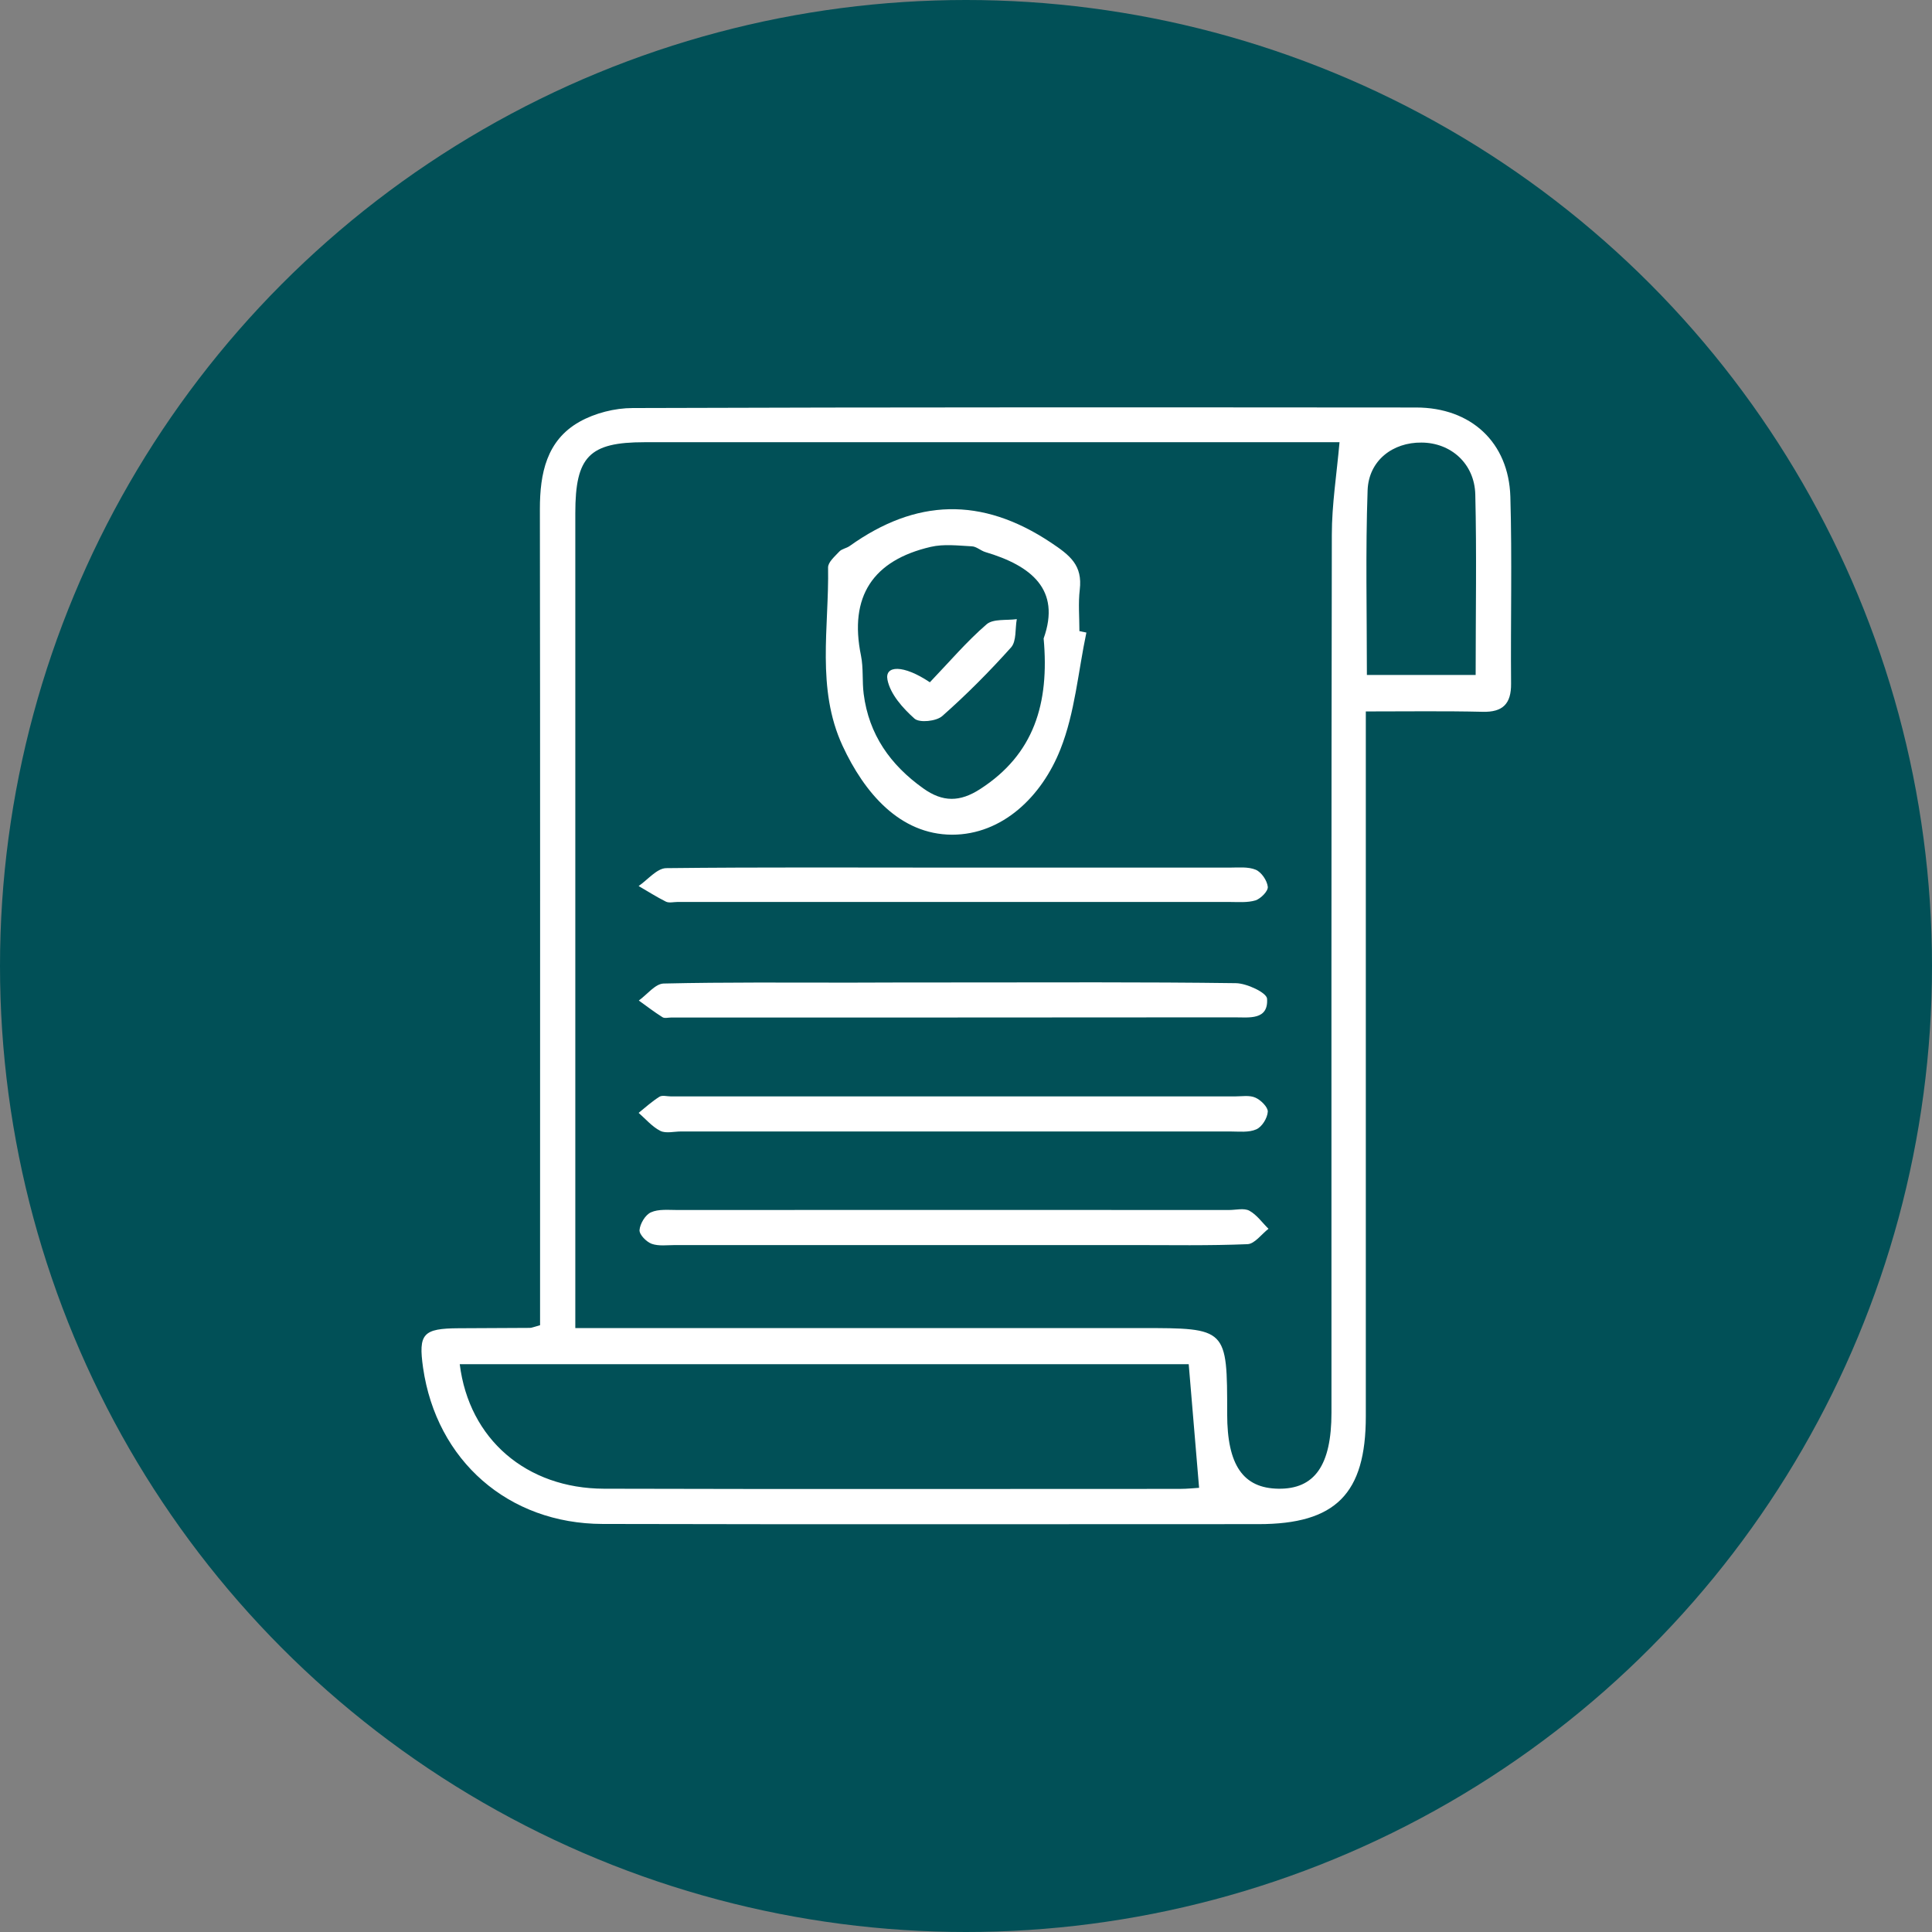 <?xml version="1.0" encoding="UTF-8"?>
<!-- Generator: Adobe Illustrator 27.4.0, SVG Export Plug-In . SVG Version: 6.00 Build 0)  -->
<svg xmlns="http://www.w3.org/2000/svg" xmlns:xlink="http://www.w3.org/1999/xlink" version="1.1" id="Layer_1" x="0px" y="0px" viewBox="0 0 1080 1080" style="enable-background:new 0 0 1080 1080;" xml:space="preserve">
<rect x="0" y="0" width="1080" height="1080" fill="#808080" stroke="none"/>
<style type="text/css">
	.st0{fill:#015057;}
	.st1{fill:#FFFFFF;}
</style>
<circle class="st0" cx="540" cy="540" r="540"></circle>
<g id="paper">
	<path class="st1" d="M824.9,377.2c0-34.7,0.6-67.7-0.2-100.7c-0.4-17.4-13.7-29-30-29.1c-16.1-0.2-29.6,10-30.2,26.7   c-1.2,34-0.4,68.1-0.4,103.2H824.9z M257,762.6c5.2,41.9,37.3,69.5,80.7,69.6c107.3,0.3,214.5,0.1,321.8,0.1   c4.3,0,8.7-0.5,10.8-0.6c-2-23.4-3.9-46-5.8-69.1H257z M321.5,742.4h19.7H638c48,0,48,0,48,48.1c0,28.5,8.9,41.4,28.6,41.7   c20.3,0.3,29.7-13.1,29.7-42.5c0-163.6-0.1-327.2,0.2-490.8c0-16.8,2.7-33.6,4.3-51.7H735c-124.9,0-249.8,0-374.7,0   c-30.9,0-38.7,8-38.7,39.6c0,145.4,0,290.7,0,436.1V742.4z M763.5,397.7v22.4c0,123.9,0,247.7,0,371.6c0,43.4-16.9,60.3-60,60.3   c-122.2,0-244.4,0.2-366.6-0.1c-52.8-0.1-92.9-35.5-100.4-87.3c-2.7-19-0.1-22,19.9-22.1c13.3-0.1,26.5-0.1,39.8-0.2   c1,0,2.1-0.5,5.7-1.5v-18.4c0-146,0.1-291.9-0.1-437.9c0-19.8,3.7-38.3,22.1-48.7c8.7-4.9,19.8-7.7,29.8-7.7   c146-0.5,291.9-0.4,437.9-0.3c30.7,0,51.8,19.5,52.7,49.9c1,34.8,0.1,69.7,0.4,104.5c0.1,11.2-4.6,16-15.9,15.7   C807.8,397.4,786.9,397.7,763.5,397.7"></path>
	<path class="st1" d="M583.4,356.9c9.8-27.4-7-40.7-32.6-48.3c-2.6-0.8-5-3.1-7.5-3.2c-7.7-0.4-15.7-1.4-23,0.3   c-32.3,7.5-45.8,27.7-39,60.8c1.4,6.9,0.6,14.3,1.5,21.4c2.9,22.7,14.9,39.7,33.3,52.8c10.9,7.8,20.5,7.7,31.8,0.4   C578,421.7,586.7,393.3,583.4,356.9 M607.3,353.6c-4.6,21.8-6.4,44.8-14.5,65.2c-10.4,26.4-32.4,47.8-60.6,47.8   c-29.2-0.1-49-23.4-61.2-49.7c-14.8-32-7.5-66.3-8.1-99.7c0-3,3.8-6.2,6.3-8.9c1.4-1.5,4-1.8,5.8-3.1c37-26.4,73.6-27.7,112.3-2   c11,7.3,17.9,12.8,16.3,26.4c-0.9,7.6-0.2,15.4-0.2,23.2L607.3,353.6z"></path>
	<path class="st1" d="M531.7,632.5c-50.3,0-100.6,0-151,0c-3.9,0-8.4,1.2-11.5-0.3c-4.6-2.3-8.2-6.6-12.2-10.1   c3.8-3.1,7.5-6.4,11.6-9c1.6-1,4.3-0.2,6.5-0.2c105.1,0,210.1,0,315.2,0c3.9,0,8.2-0.8,11.5,0.7c3,1.3,7,5.3,6.9,7.8   c-0.2,3.6-3.2,8.5-6.4,9.9c-4.2,1.9-9.7,1.2-14.7,1.2C635.7,632.5,583.7,632.5,531.7,632.5"></path>
	<path class="st1" d="M531.7,696c-51.4,0-102.8,0-154.3,0c-4.4,0-9.2,0.7-13.1-0.7c-3-1.1-7-5.2-6.8-7.7c0.3-3.5,3.2-8.5,6.4-9.9   c4.2-1.9,9.7-1.3,14.6-1.3c102.8-0.1,205.7,0,308.5,0c3.9,0,8.4-1.2,11.4,0.4c4.2,2.3,7.2,6.7,10.7,10.1c-3.9,3-7.7,8.4-11.7,8.6   c-21.5,0.9-43.1,0.5-64.7,0.5C599.1,696,565.4,696,531.7,696"></path>
	<path class="st1" d="M535.1,549.2c51.9,0,103.9-0.3,155.8,0.4c6.1,0.1,17.2,5.3,17.4,8.7c0.8,12.1-10.1,10.4-18.1,10.4   c-105,0.1-210,0.1-315,0.1c-1.7,0-3.7,0.6-4.9-0.2c-4.6-2.9-8.9-6.2-13.2-9.3c4.6-3.3,9.2-9.4,13.9-9.5   c34.8-0.8,69.6-0.5,104.4-0.5C495.3,549.2,515.2,549.2,535.1,549.2"></path>
	<path class="st1" d="M533.2,485c51.4,0,102.8,0,154.1,0c4.9,0,10.4-0.6,14.7,1.2c3.2,1.4,6.3,6,6.7,9.5c0.3,2.4-3.9,6.6-6.8,7.6   c-4.6,1.4-9.8,0.9-14.8,0.9c-102.8,0-205.5,0-308.3,0c-2.2,0-4.8,0.7-6.6-0.2c-5.2-2.6-10.2-5.8-15.2-8.7c5.1-3.5,10.2-9.9,15.4-10   C426,484.7,479.6,485,533.2,485"></path>
	<path class="st1" d="M519.8,381.4c10.9-11.4,20.6-22.8,31.7-32.4c3.7-3.2,11.2-2.1,16.9-2.9c-1,5.3-0.1,12.3-3.2,15.8   c-12.1,13.5-24.9,26.4-38.5,38.4c-3.3,2.9-12.7,3.9-15.5,1.4c-6.5-5.8-13.5-13.6-15.1-21.7C494.5,371.9,504.9,371.4,519.8,381.4"></path>
</g>
</svg>
